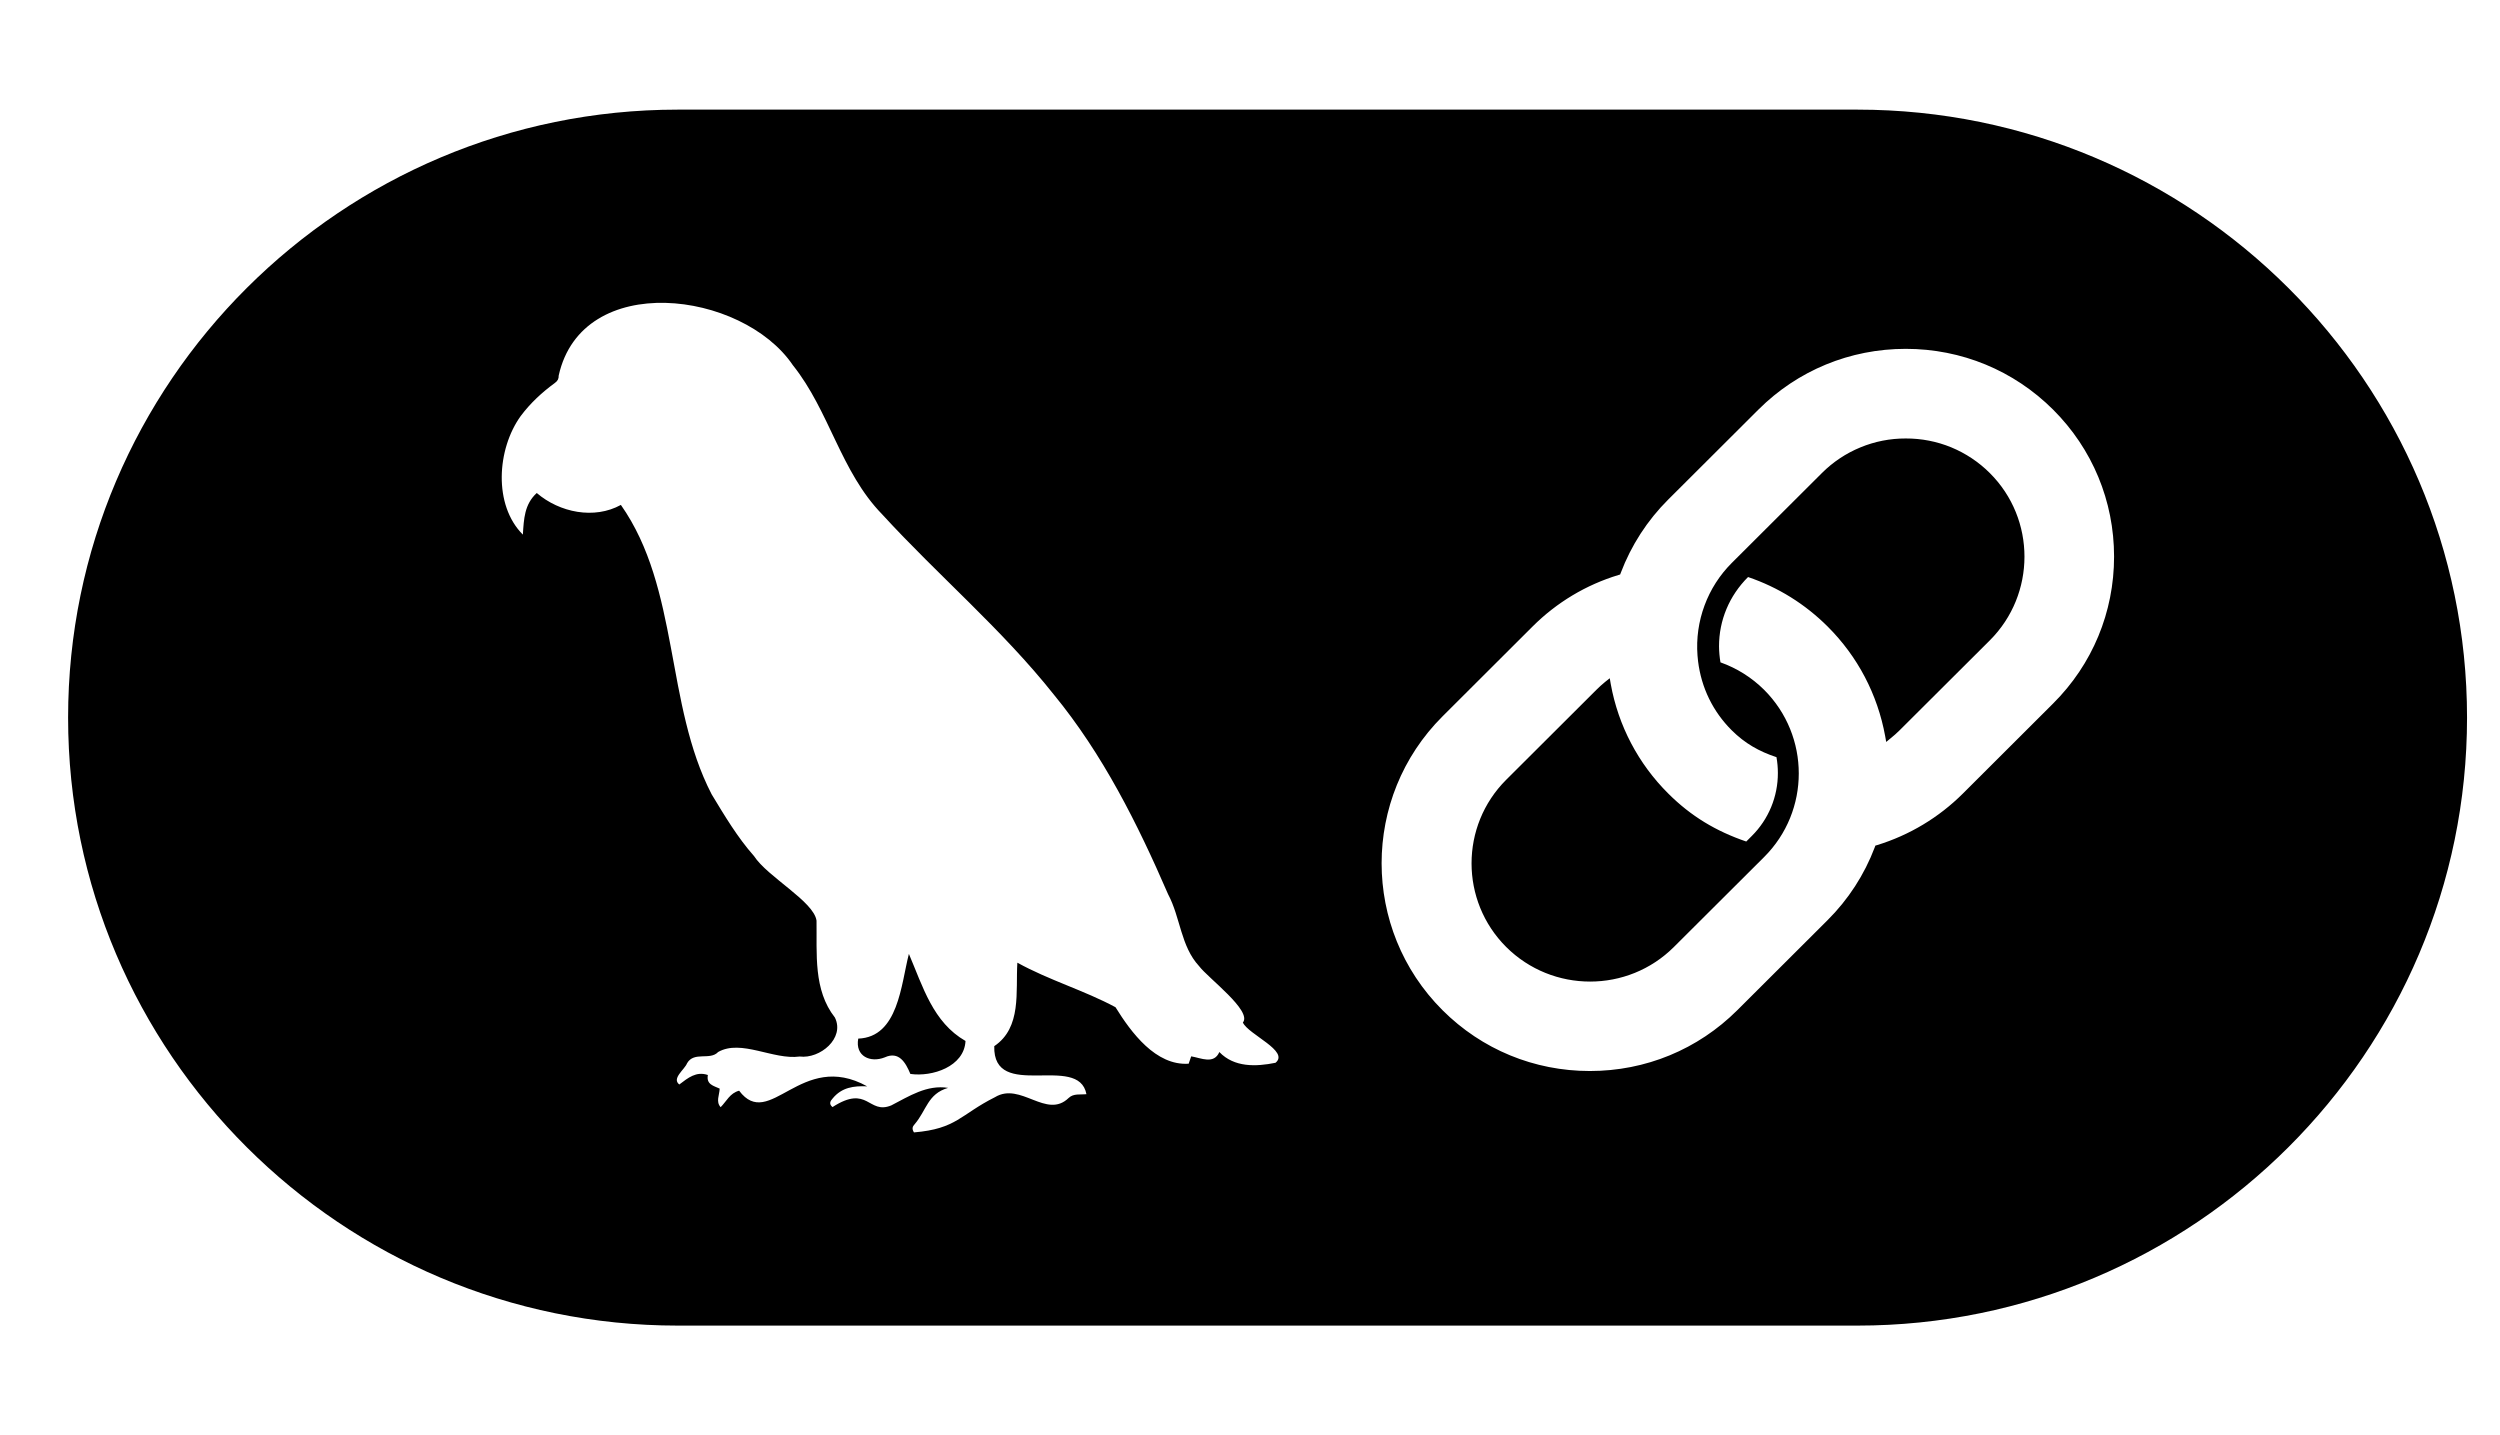<svg width="54" height="31" viewBox="0 0 54 31" fill="none" xmlns="http://www.w3.org/2000/svg">
<g clip-path="url(#clip0_4639_7561)">
<path d="M14.639 2.368C7.378 2.368 1.471 8.259 1.471 15.5C1.471 22.741 7.378 28.633 14.639 28.633H40.121C47.382 28.633 53.288 22.741 53.288 15.5C53.288 8.259 47.381 2.368 40.121 2.368H14.639ZM14.377 6.542C15.441 6.569 16.579 7.081 17.125 7.887C17.918 8.878 18.157 10.19 19.056 11.111C20.266 12.432 21.645 13.595 22.761 15.001C23.818 16.287 24.572 17.794 25.23 19.314C25.499 19.818 25.502 20.437 25.9 20.868C26.096 21.128 27.054 21.836 26.846 22.087C26.966 22.347 27.861 22.704 27.551 22.956C27.131 23.042 26.659 23.059 26.338 22.724C26.22 22.996 25.943 22.853 25.73 22.817C25.711 22.87 25.693 22.923 25.675 22.976C24.966 23.024 24.433 22.302 24.095 21.756C23.423 21.394 22.661 21.173 21.975 20.794C21.936 21.419 22.073 22.194 21.476 22.597C21.446 23.799 23.297 22.739 23.467 23.634C23.335 23.649 23.19 23.614 23.084 23.715C22.601 24.184 22.047 23.36 21.49 23.7C20.742 24.075 20.668 24.382 19.742 24.46C19.691 24.382 19.711 24.332 19.755 24.285C20.015 23.983 20.034 23.627 20.479 23.498C20.021 23.426 19.637 23.678 19.251 23.877C18.75 24.082 18.754 23.415 17.982 23.913C17.897 23.843 17.937 23.78 17.986 23.726C18.182 23.487 18.44 23.452 18.731 23.465C17.3 22.67 16.626 24.439 15.965 23.559C15.766 23.611 15.692 23.789 15.566 23.915C15.458 23.797 15.54 23.654 15.545 23.514C15.416 23.454 15.252 23.426 15.29 23.22C15.038 23.134 14.861 23.283 14.673 23.425C14.503 23.294 14.788 23.103 14.841 22.966C14.992 22.704 15.337 22.912 15.512 22.723C16.01 22.441 16.704 22.899 17.273 22.821C17.711 22.876 18.254 22.427 18.034 21.979C17.565 21.382 17.648 20.601 17.637 19.886C17.579 19.47 16.577 18.94 16.287 18.491C15.929 18.087 15.65 17.617 15.371 17.156C14.364 15.211 14.681 12.712 13.411 10.906C12.837 11.223 12.089 11.073 11.594 10.649C11.327 10.892 11.315 11.21 11.294 11.548C10.653 10.908 10.734 9.7 11.246 8.988C11.456 8.707 11.706 8.476 11.985 8.272C12.048 8.226 12.069 8.182 12.068 8.111C12.321 6.974 13.312 6.515 14.377 6.542ZM41.164 7.535C42.368 7.535 43.497 8.001 44.347 8.848C45.196 9.695 45.664 10.823 45.664 12.023C45.664 13.223 45.196 14.351 44.347 15.196L42.399 17.14C41.881 17.657 41.244 18.04 40.543 18.255L40.508 18.265L40.495 18.301C40.271 18.894 39.922 19.432 39.472 19.879L37.525 21.821C36.675 22.668 35.545 23.134 34.341 23.134C33.138 23.134 32.008 22.668 31.159 21.821C29.404 20.07 29.404 17.223 31.159 15.473L33.106 13.53C33.623 13.014 34.259 12.632 34.959 12.42L34.995 12.409L35.008 12.375C35.233 11.78 35.583 11.239 36.034 10.79L37.981 8.848C38.83 8.001 39.961 7.535 41.164 7.535ZM41.164 9.471C40.828 9.47 40.495 9.535 40.184 9.664C39.873 9.792 39.591 9.98 39.353 10.218L37.406 12.16C37.146 12.42 36.945 12.733 36.818 13.078C36.69 13.423 36.638 13.791 36.666 14.158L36.678 14.281C36.748 14.854 36.999 15.37 37.406 15.775C37.687 16.055 37.996 16.231 38.372 16.355C38.392 16.468 38.402 16.582 38.402 16.696C38.403 16.949 38.353 17.2 38.257 17.433C38.16 17.667 38.018 17.879 37.839 18.057L37.719 18.177C37.068 17.955 36.526 17.631 36.036 17.142C35.388 16.499 34.954 15.673 34.792 14.774L34.771 14.65L34.671 14.729C34.605 14.783 34.542 14.84 34.482 14.9L32.534 16.843C31.536 17.838 31.536 19.459 32.534 20.455C33.033 20.952 33.689 21.202 34.346 21.202C35.003 21.202 35.658 20.952 36.157 20.454L38.105 18.512C39.103 17.517 39.103 15.897 38.105 14.9C37.838 14.635 37.516 14.432 37.162 14.307C37.142 14.192 37.132 14.075 37.131 13.959C37.131 13.399 37.352 12.868 37.758 12.464C38.41 12.686 38.988 13.046 39.477 13.533C40.126 14.18 40.555 14.999 40.72 15.901L40.742 16.026L40.84 15.945C40.907 15.892 40.971 15.834 41.032 15.774L42.98 13.832C43.977 12.836 43.979 11.214 42.98 10.218C42.742 9.98 42.459 9.792 42.148 9.663C41.837 9.535 41.503 9.47 41.167 9.471H41.164ZM19.632 20.604C19.461 21.269 19.404 22.402 18.538 22.434C18.467 22.818 18.803 22.962 19.111 22.839C19.416 22.7 19.561 22.949 19.664 23.197C20.134 23.265 20.828 23.04 20.855 22.485C20.153 22.082 19.936 21.315 19.632 20.604Z" fill="black"/>
</g>
<defs>
<clipPath id="clip0_4639_7561">
<rect width="53" height="30" fill="white" transform="translate(0.88 0.5)"/>
</clipPath>
</defs>
</svg>
